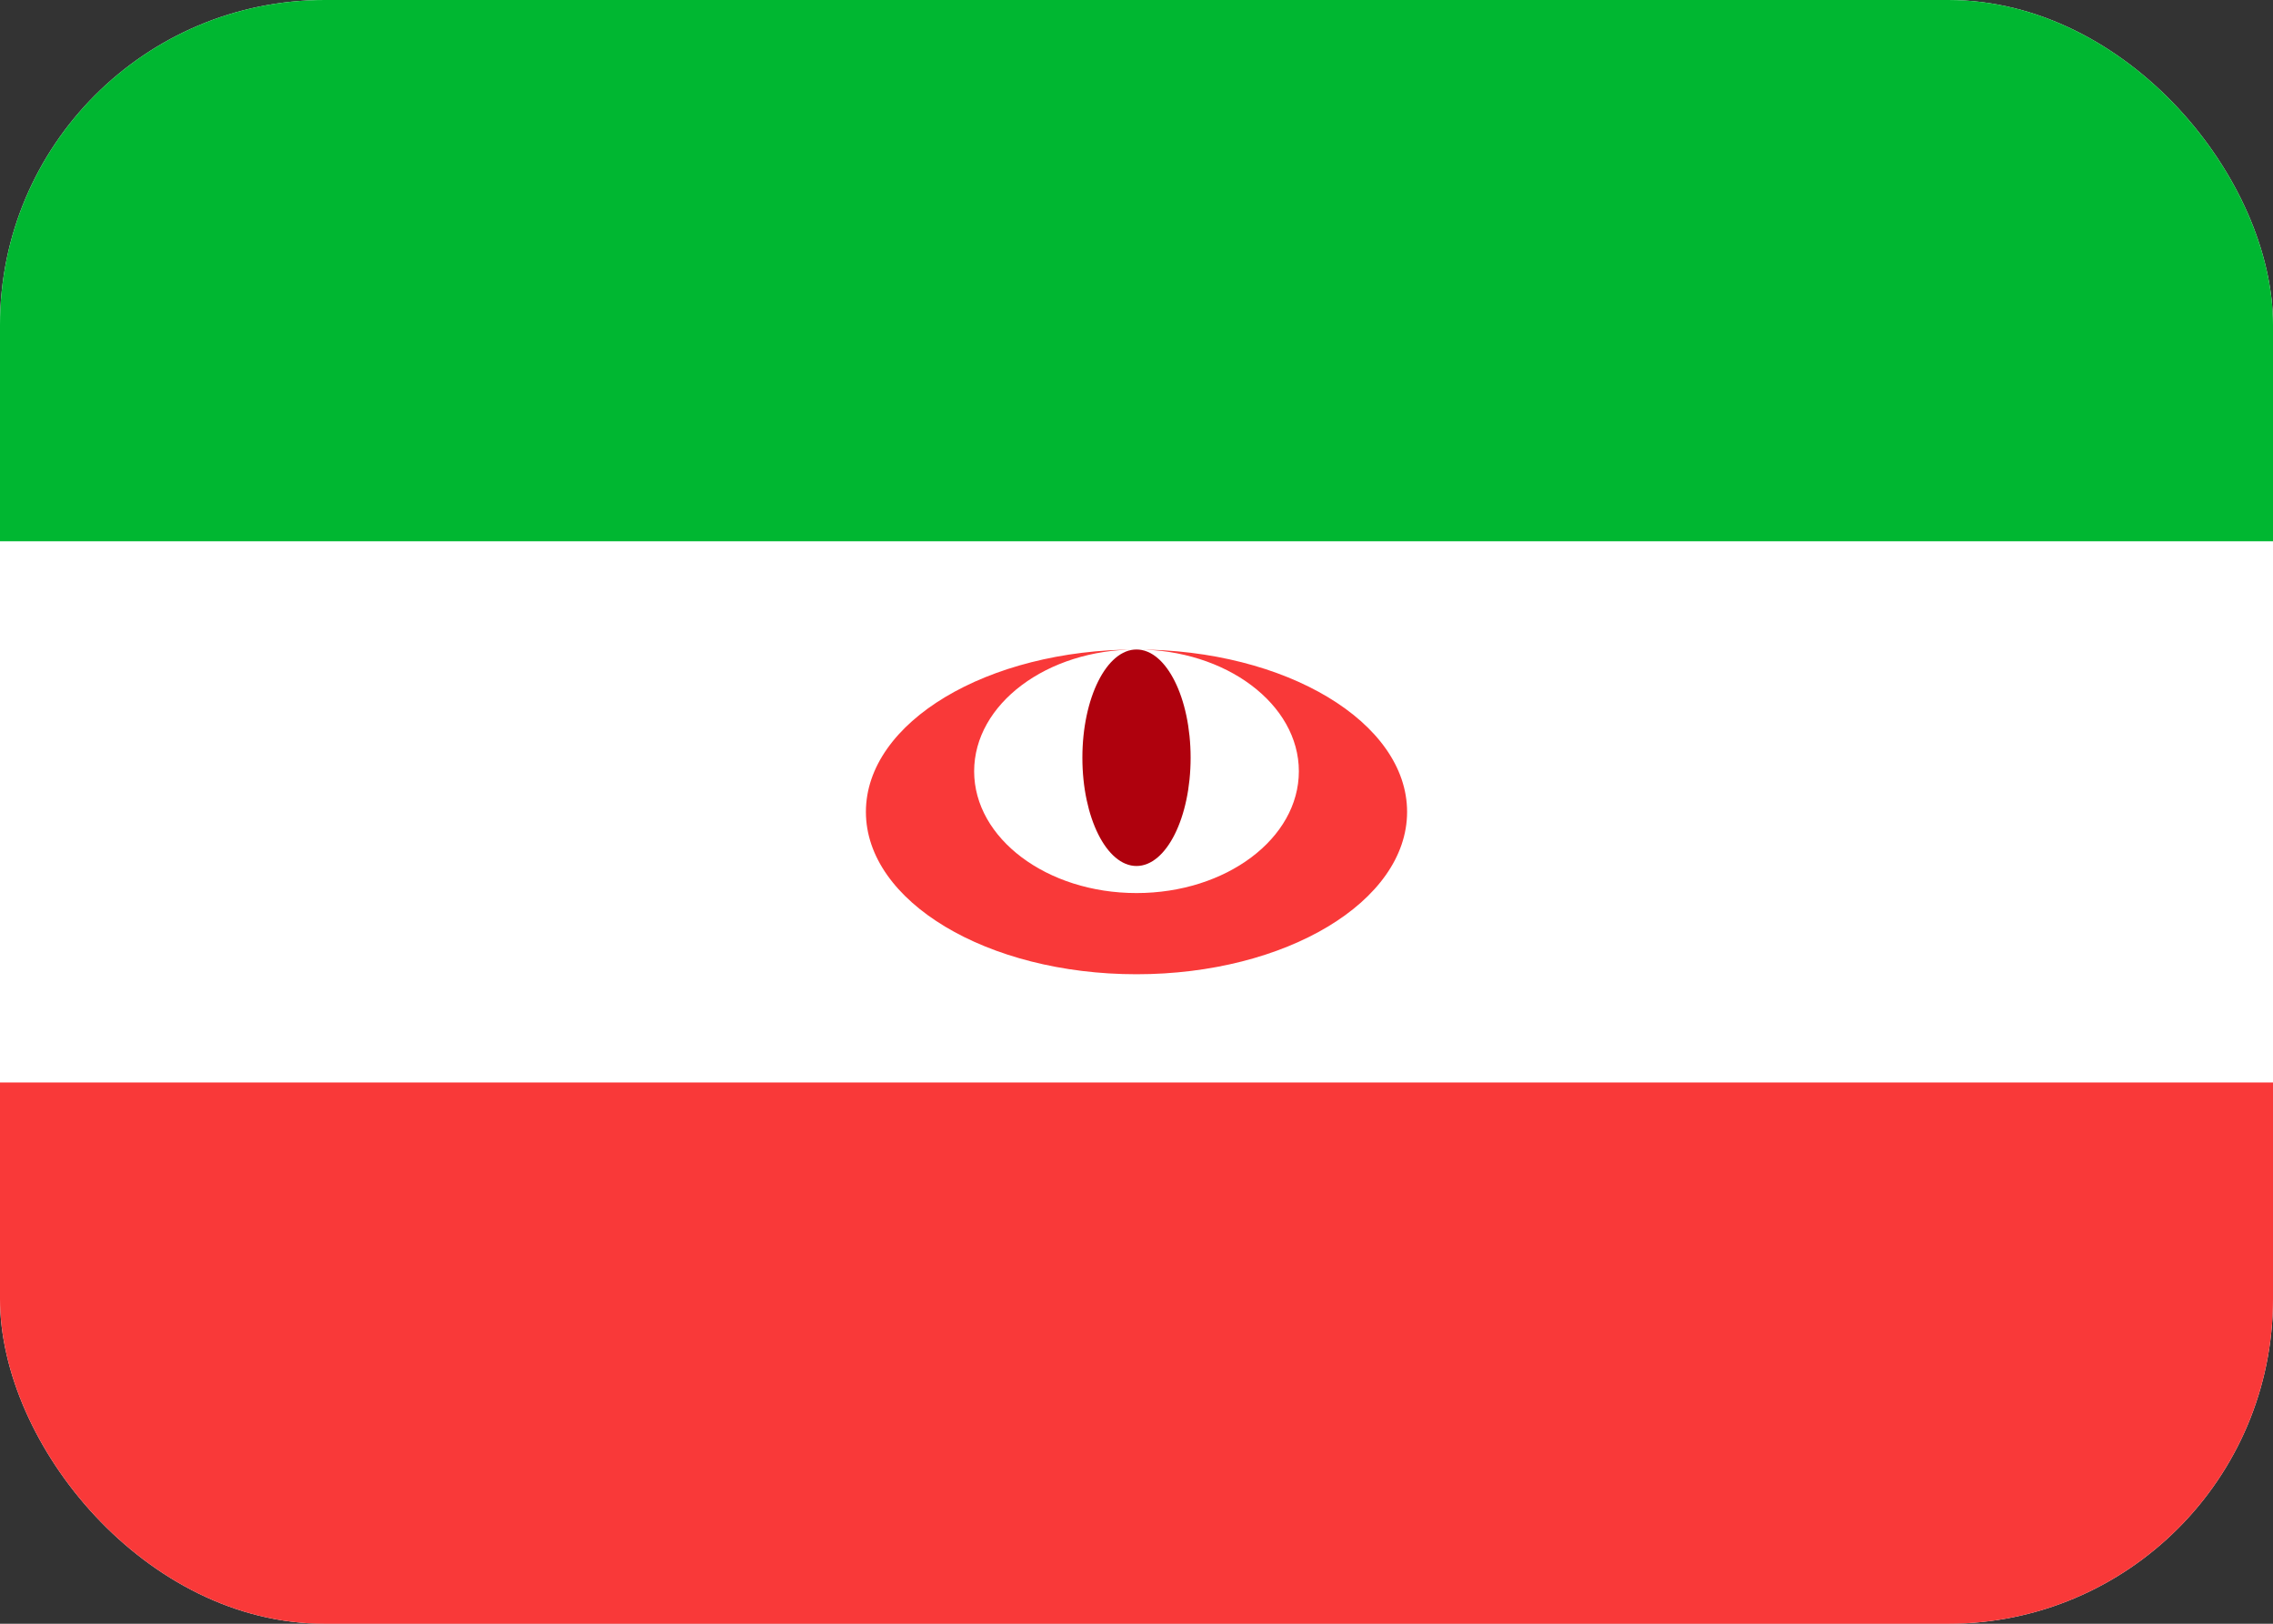 <svg width="21" height="15" viewBox="0 0 21 15" fill="none" xmlns="http://www.w3.org/2000/svg">
<rect x="0" y="0" width="21" height="15" fill="#333333" stroke="none"/>
<g clip-path="url(#clip0_37_6729)">
<rect width="21" height="15" rx="3" fill="white"/>
<path fill-rule="evenodd" clip-rule="evenodd" d="M0 10H21V15H0V10Z" fill="#F93939"/>
<path fill-rule="evenodd" clip-rule="evenodd" d="M10.5 9C11.88 9 13 8.328 13 7.5C13 6.672 11.88 6 10.5 6C9.12 6 8 6.672 8 7.5C8 8.328 9.12 9 10.5 9ZM10.5 8.25C11.328 8.25 12 7.746 12 7.125C12 6.505 11.328 6 10.5 6C9.672 6 9 6.504 9 7.125C9 7.745 9.672 8.25 10.5 8.25Z" fill="#F93939"/>
<path d="M10.5 8C10.776 8 11 7.552 11 7C11 6.448 10.776 6 10.5 6C10.224 6 10 6.448 10 7C10 7.552 10.224 8 10.5 8Z" fill="#AF010D"/>
<path fill-rule="evenodd" clip-rule="evenodd" d="M0 0H21V5H0V0Z" fill="#00B731"/>
</g>
<defs>
<clipPath id="clip0_37_6729">
<rect width="21" height="15" rx="3" fill="white"/>
</clipPath>
</defs>
</svg>
